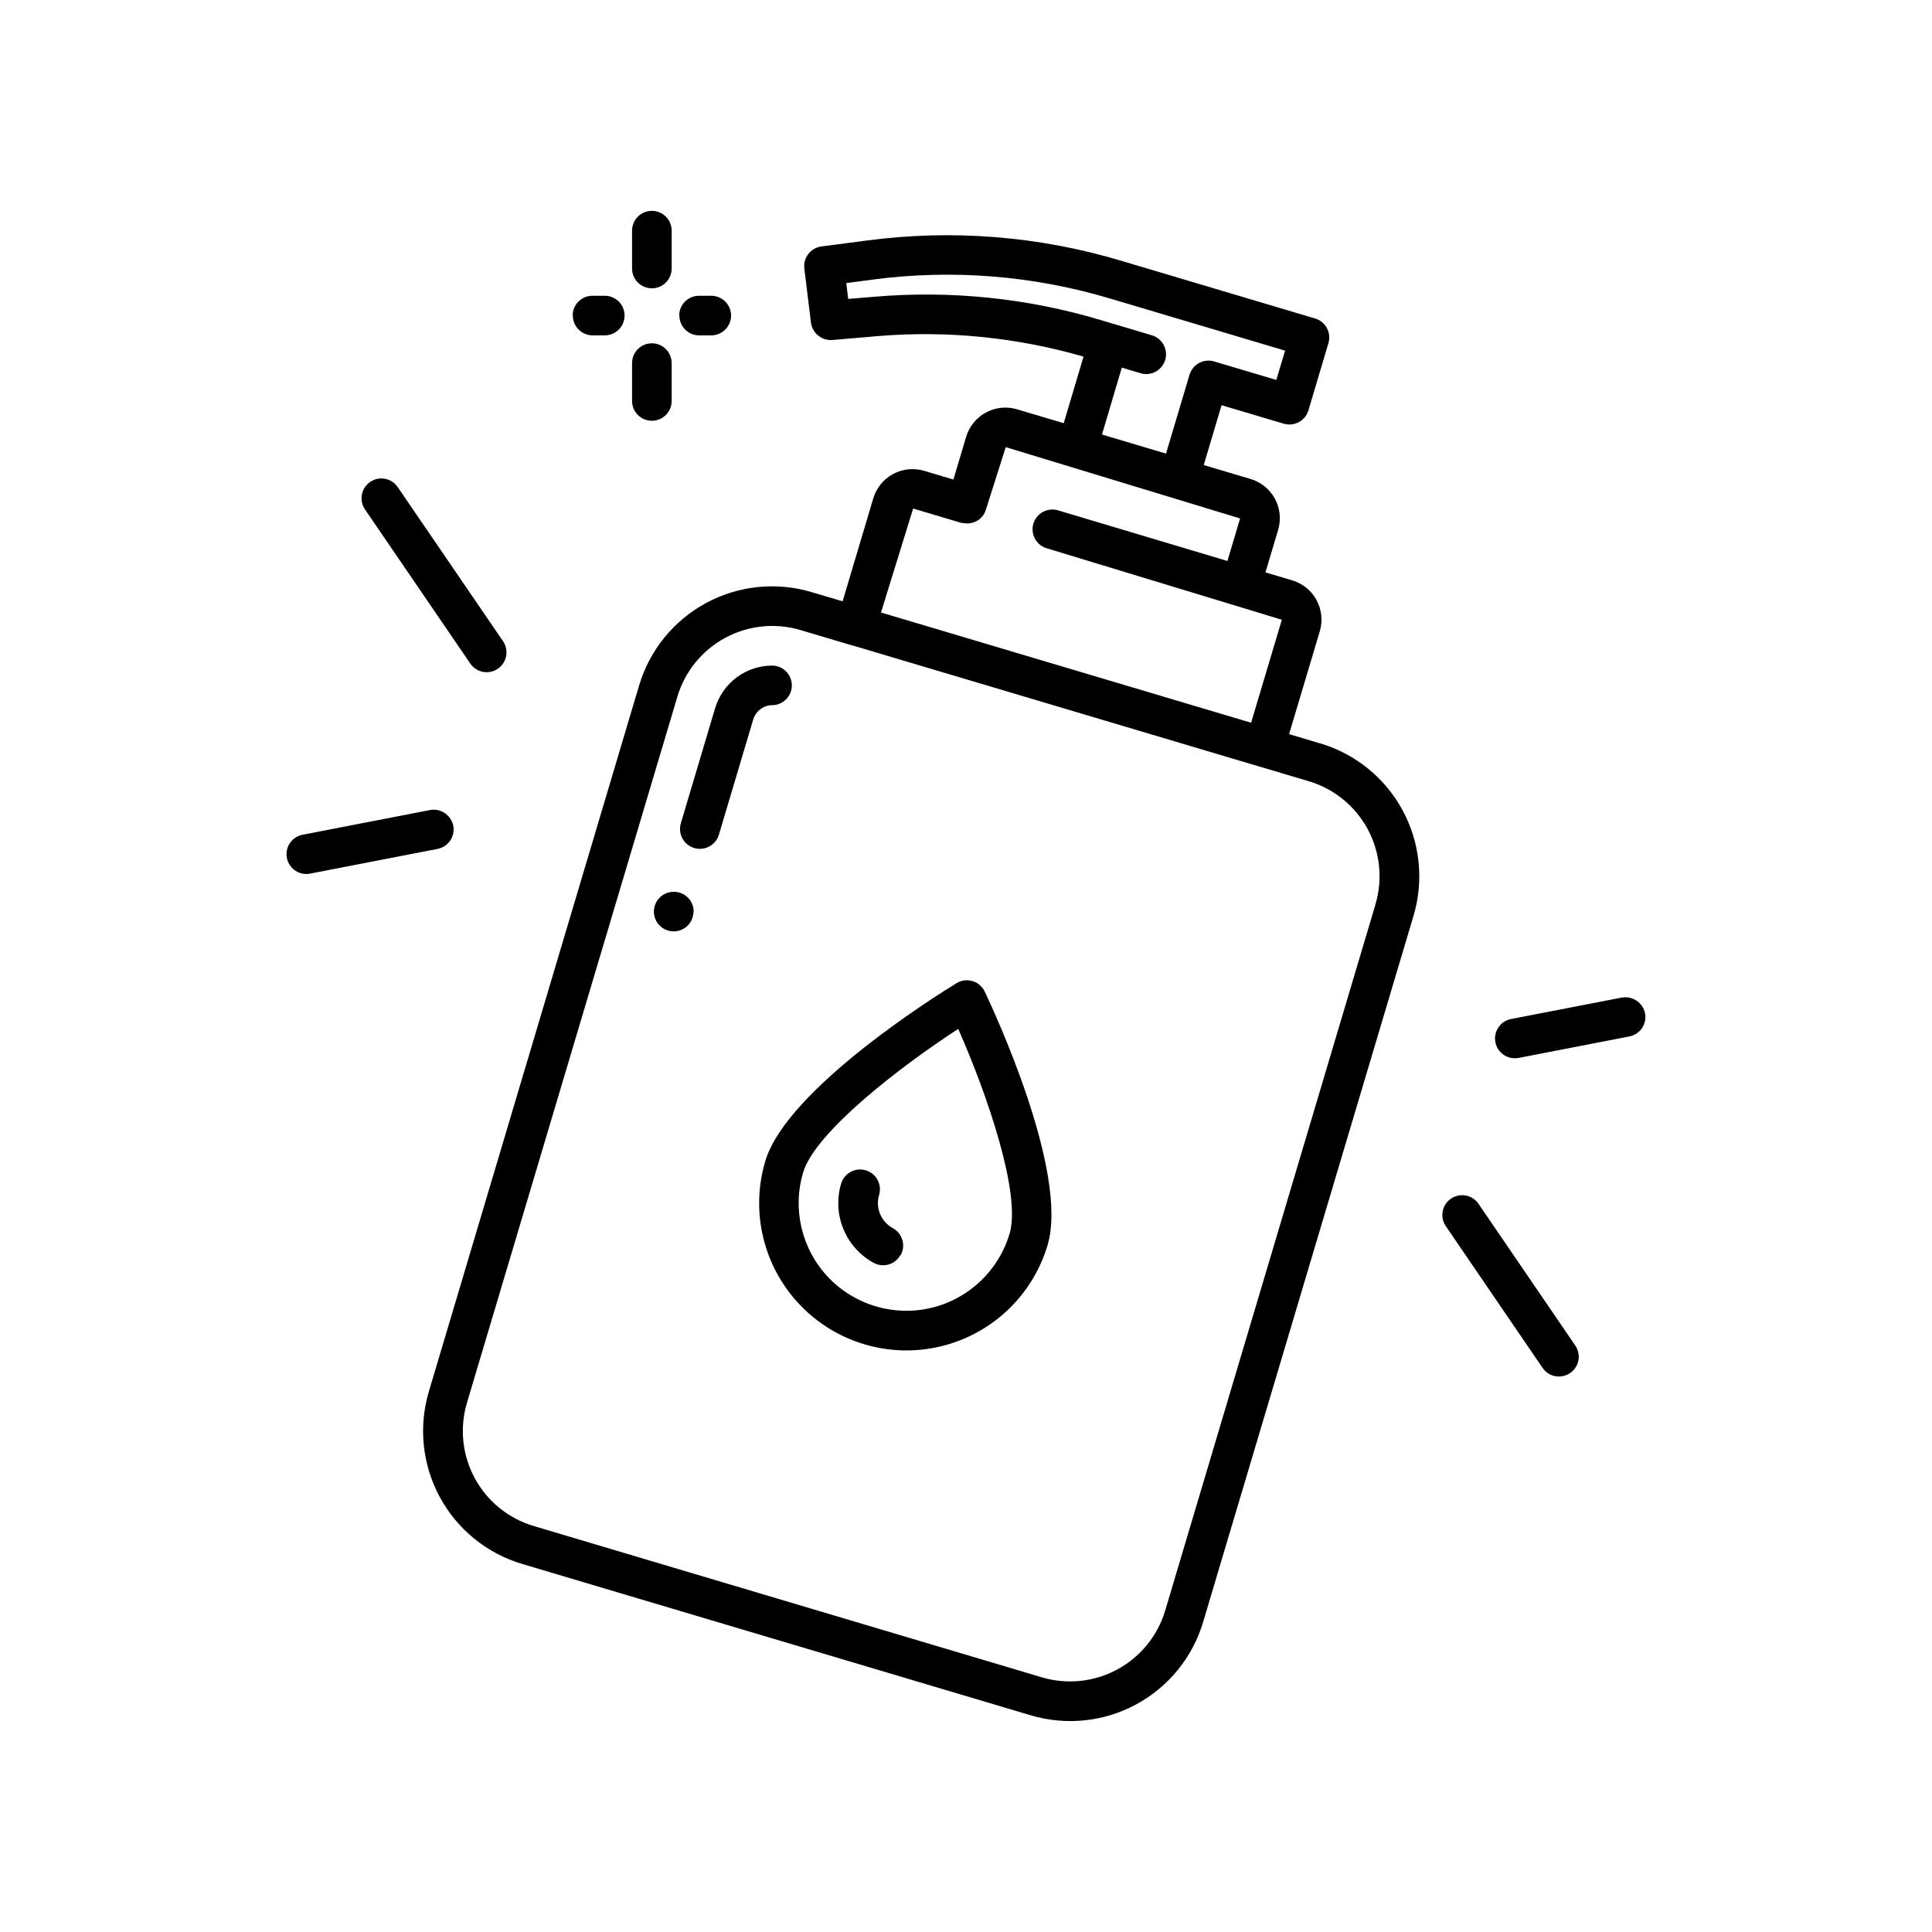 <?xml version="1.0" encoding="UTF-8"?>
<!-- Uploaded to: ICON Repo, www.iconrepo.com, Generator: ICON Repo Mixer Tools -->
<svg fill="#000000" width="800px" height="800px" version="1.1" viewBox="144 144 512 512" xmlns="http://www.w3.org/2000/svg">
 <path d="m493.84 341.01-8.219-2.457 8.145-27.289c0.812-2.762 0.496-5.734-0.883-8.262-1.375-2.527-3.703-4.402-6.465-5.215l-7.055-2.098 3.359-11.273c0.82-2.766 0.508-5.738-0.871-8.27-1.379-2.531-3.707-4.41-6.473-5.219l-12.375-3.684 4.723-15.859 16.488 4.902v-0.004c2.777 0.828 5.699-0.75 6.527-3.523l5.312-17.844c0.395-1.332 0.242-2.769-0.422-3.988-0.66-1.238-1.797-2.148-3.148-2.531l-51.43-15.312c-21.762-6.508-44.656-8.336-67.176-5.363l-12.195 1.594c-2.852 0.375-4.871 2.981-4.523 5.836l1.754 14.359c0.375 2.777 2.84 4.789 5.637 4.598l12.25-1.051h-0.004c18.297-1.5 36.715 0.348 54.352 5.449l-5.246 17.645-12.387-3.684-0.004-0.004c-2.762-0.816-5.734-0.5-8.266 0.879s-4.406 3.707-5.219 6.469l-3.359 11.273-7.746-2.309c-2.758-0.82-5.727-0.516-8.254 0.855-2.531 1.367-4.414 3.684-5.234 6.438l-8.133 27.289-8.23-2.445c-9.336-2.777-19.395-1.734-27.961 2.898-8.57 4.637-14.945 12.484-17.727 21.82l-55.734 187.16v0.004c-2.777 9.344-1.727 19.41 2.926 27.98 4.648 8.57 12.516 14.941 21.863 17.707l134.72 40.094c9.336 2.781 19.398 1.738 27.965-2.902 8.57-4.637 14.945-12.488 17.723-21.824l55.758-187.16c2.777-9.336 1.734-19.398-2.902-27.965-4.641-8.57-12.488-14.945-21.828-17.723zm-52.543-99.586 4.809 1.438c1.348 0.449 2.82 0.328 4.078-0.328 1.262-0.656 2.199-1.793 2.606-3.156 0.406-1.363 0.242-2.828-0.457-4.066-0.695-1.242-1.863-2.144-3.238-2.504l-13.551-4.039v-0.004c-19.289-5.742-39.484-7.828-59.543-6.148l-7.223 0.598-0.504-4.199 7.012-0.922v-0.004c21.082-2.785 42.512-1.074 62.883 5.019l46.391 13.812-2.32 7.766-16.48-4.902h0.004c-2.777-0.828-5.699 0.754-6.527 3.527l-6.234 20.898-16.973-5.059zm-55.305 37.344 12.762 3.801c0.219 0.062 0.441 0 0.66 0.062h0.004c1.824 0.332 3.691-0.336 4.891-1.754 0.445-0.543 0.777-1.172 0.977-1.848l5.246-16.531 62.105 18.895-3.359 11.273-44.734-13.375c-1.348-0.445-2.82-0.328-4.078 0.328-1.262 0.656-2.199 1.793-2.606 3.156-0.406 1.363-0.242 2.832 0.457 4.07 0.695 1.238 1.863 2.141 3.238 2.5l62.148 18.895-8.145 27.289-98.086-29.211zm122.51 104.96-55.723 187.12c-2 6.66-6.555 12.258-12.668 15.57s-13.293 4.07-19.961 2.106l-134.71-40.113c-6.68-1.98-12.297-6.531-15.613-12.656-3.32-6.121-4.07-13.312-2.082-19.988l55.766-187.14c1.984-6.668 6.539-12.273 12.66-15.582 6.117-3.312 13.301-4.055 19.969-2.07l13.121 3.906 0.125 0.062h0.188l107.91 32.129 0.105 0.062h0.156l13.098 3.906 0.004-0.004c6.668 1.988 12.273 6.539 15.586 12.66 3.309 6.121 4.055 13.305 2.07 19.973zm-164.87-49.133-9.102 30.562v0.004c-0.816 2.789-3.738 4.391-6.527 3.578-2.793-0.816-4.394-3.738-3.582-6.531l9.102-30.562c0.977-3.242 2.969-6.086 5.68-8.113 2.715-2.027 6.004-3.133 9.391-3.148 2.898 0 5.25 2.348 5.25 5.246 0 2.898-2.352 5.25-5.25 5.25-2.277 0.051-4.269 1.543-4.961 3.715zm-32.129-84.336v-10.035c0-2.898 2.348-5.246 5.246-5.246 2.898 0 5.25 2.348 5.25 5.246v10.035c0 2.898-2.352 5.25-5.25 5.25-2.898 0-5.246-2.352-5.246-5.25zm0-35.098v-10.035c0-2.898 2.348-5.246 5.246-5.246 2.898 0 5.25 2.348 5.25 5.246v10.035c0 2.898-2.352 5.246-5.25 5.246-2.898 0-5.246-2.348-5.246-5.246zm-15.742 12.469h-0.004c0-2.898 2.352-5.25 5.25-5.25h3.266-0.004c2.898 0 5.25 2.352 5.25 5.25 0 2.898-2.352 5.246-5.25 5.246h-3.266 0.004c-2.879-0.027-5.195-2.367-5.195-5.246zm28.234 0h-0.004c0-2.898 2.352-5.25 5.25-5.25h3.254c2.898 0 5.246 2.352 5.246 5.25 0 2.898-2.348 5.246-5.246 5.246h-3.254c-2.879-0.027-5.195-2.367-5.195-5.246zm3.789 157.95h-0.004c0 2.125-1.277 4.039-3.238 4.852s-4.219 0.363-5.719-1.141c-1.504-1.5-1.949-3.758-1.141-5.719 0.812-1.961 2.727-3.238 4.852-3.238 1.398-0.016 2.746 0.531 3.742 1.52 0.996 0.984 1.559 2.328 1.559 3.727zm73.922 18.422c-1.414-0.426-2.941-0.227-4.199 0.547-4.586 2.793-44.965 27.91-50.695 47.16v-0.004c-3.981 13.363-0.531 27.836 9.051 37.965 9.582 10.129 23.84 14.375 37.402 11.141s24.371-13.457 28.352-26.82c5.742-19.262-14.336-62.367-16.637-67.176-0.625-1.352-1.797-2.375-3.223-2.812zm9.824 66.984c-2.91 9.77-10.812 17.242-20.727 19.609-9.914 2.363-20.336-0.742-27.344-8.145-7.004-7.406-9.527-17.984-6.617-27.754 3.148-10.496 25.074-27.594 41.094-38.027 7.746 17.496 16.75 43.852 13.602 54.316zm-28.887 5.582v0.004c-0.918 1.688-2.688 2.738-4.609 2.738-0.875 0-1.738-0.219-2.508-0.641-3.621-1.984-6.453-5.148-8.02-8.973-1.57-3.82-1.781-8.062-0.598-12.02 0.398-1.332 1.309-2.457 2.531-3.121 1.227-0.66 2.664-0.812 4-0.414 2.777 0.824 4.363 3.75 3.535 6.527-1.016 3.398 0.469 7.043 3.57 8.766 1.246 0.656 2.176 1.785 2.582 3.137s0.25 2.809-0.434 4.043zm-141.91-197.56c-0.785-1.152-1.082-2.566-0.824-3.934 0.258-1.367 1.051-2.578 2.199-3.363 2.394-1.633 5.66-1.02 7.293 1.375l27.91 40.84c1.637 2.398 1.016 5.668-1.379 7.301-2.398 1.637-5.668 1.016-7.301-1.379zm19.27 89.949-33.828 6.559v0.004c-0.344 0.07-0.695 0.102-1.051 0.094-2.684-0.031-4.914-2.078-5.168-4.754-0.254-2.672 1.551-5.106 4.184-5.637l33.828-6.559v-0.004c2.836-0.508 5.559 1.328 6.152 4.148 0.551 2.832-1.285 5.578-4.117 6.148zm301.47 131.63c1.098 1.605 1.215 3.688 0.305 5.41-0.906 1.719-2.695 2.797-4.641 2.797-1.734 0-3.356-0.855-4.336-2.289l-25.566-37.449c-0.832-1.148-1.16-2.582-0.914-3.981 0.242-1.395 1.039-2.633 2.211-3.43 1.172-0.797 2.613-1.09 4.004-0.805 1.387 0.281 2.602 1.113 3.367 2.305zm18.484-88.062c0.262 1.371-0.031 2.793-0.82 3.949-0.789 1.152-2.004 1.945-3.379 2.199l-29.262 5.68c-0.348 0.066-0.699 0.098-1.051 0.094-2.707 0-4.965-2.059-5.219-4.75-0.258-2.695 1.574-5.141 4.231-5.652l29.273-5.668v0.004c2.859-0.551 5.629 1.293 6.227 4.144z"/>
</svg>